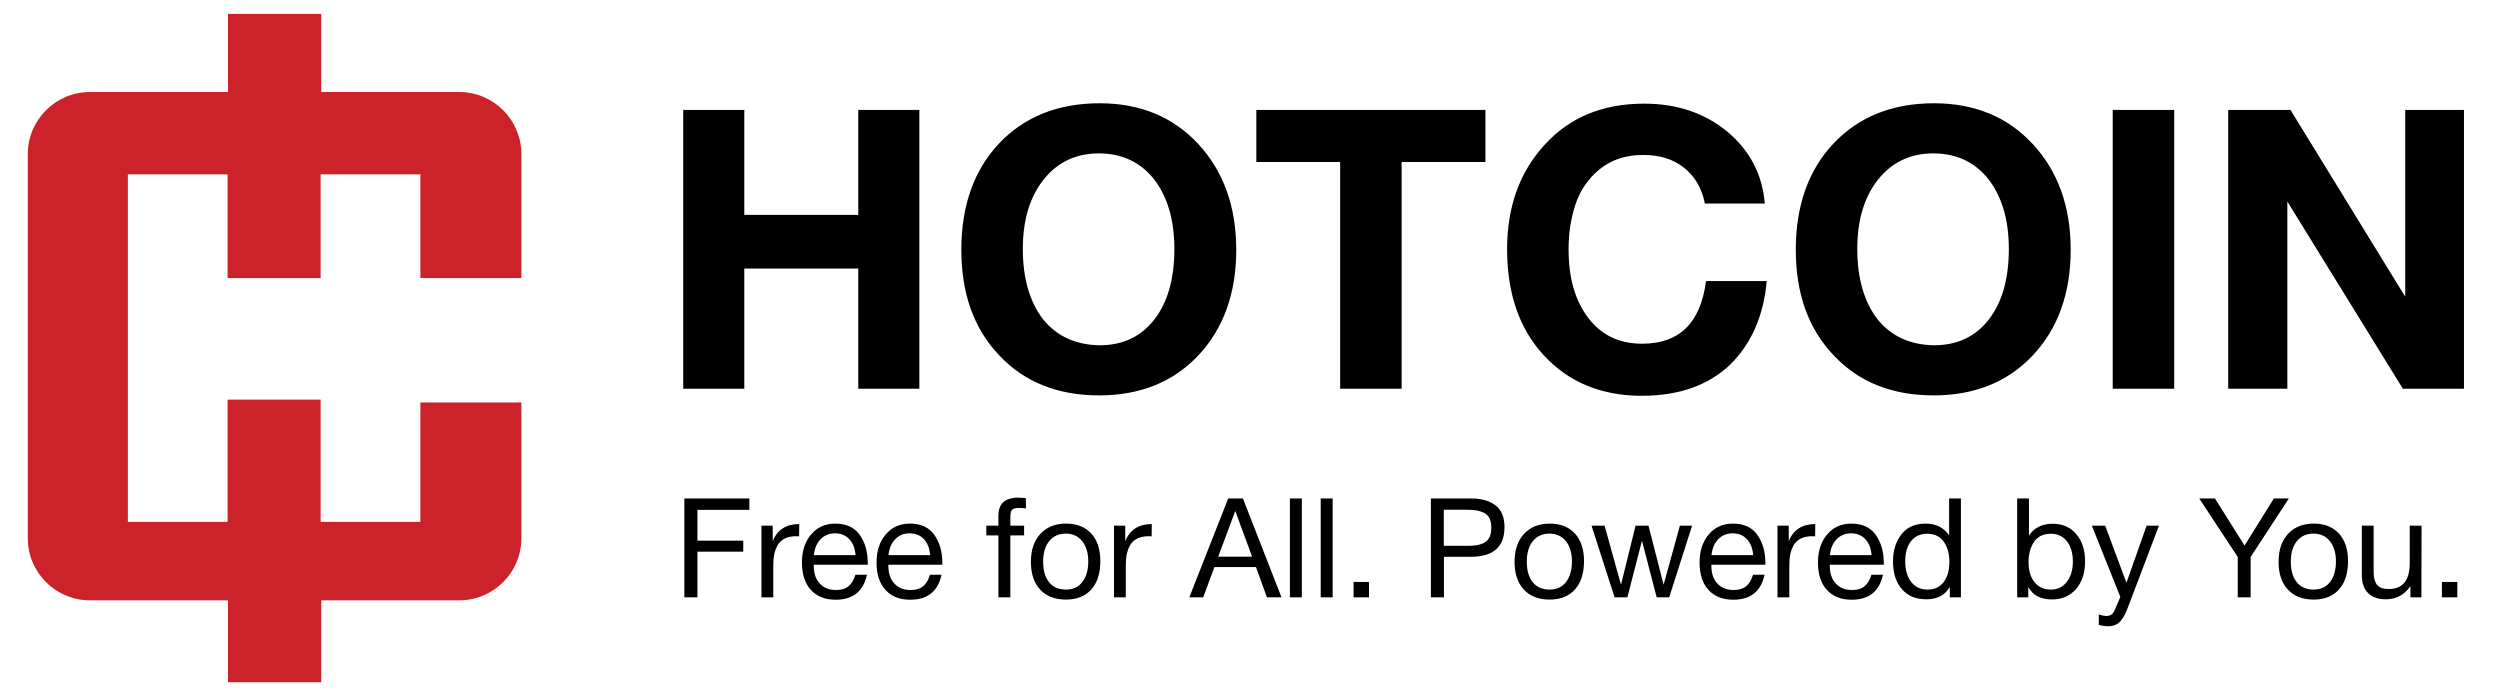 <svg width="180" height="50" viewBox="0 0 180 50" fill="none" xmlns="http://www.w3.org/2000/svg">
<rect x="16.415" y="1" width="6.715" height="11.476" fill="#CC2229"/>
<rect x="16.415" y="42.406" width="6.715" height="6.715" fill="#CC2229"/>
<path d="M33.063 6.625C35.536 6.625 37.54 8.629 37.54 11.102V20.023H30.267V12.551H23.085V20.023H16.388V12.551H9.206V37.573H16.388V28.77H23.085V37.573H30.267V28.977H37.54V38.747C37.54 41.219 35.536 43.224 33.063 43.224H6.477C4.004 43.224 2 41.219 2 38.747V11.102C2 8.629 4.004 6.625 6.477 6.625H33.063Z" fill="#CC2229"/>
<path d="M66.194 7.915V27.99H61.795V19.334H53.59V27.99H49.192V7.915H53.59V15.471H61.795V7.915H66.194ZM79.17 7.435C82.102 7.435 84.47 8.422 86.275 10.368C88.079 12.313 89.01 14.851 89.01 17.98C89.01 21.138 88.079 23.676 86.275 25.593C84.47 27.51 82.074 28.469 79.141 28.469C76.153 28.469 73.756 27.51 71.952 25.593C70.119 23.676 69.217 21.138 69.217 17.98C69.217 14.822 70.119 12.257 71.923 10.339C73.728 8.422 76.153 7.435 79.17 7.435ZM79.113 11.044C77.45 11.044 76.124 11.693 75.138 12.933C74.151 14.174 73.643 15.838 73.643 17.924C73.643 20.067 74.151 21.759 75.109 22.999C76.096 24.212 77.45 24.832 79.17 24.86C80.833 24.86 82.158 24.24 83.117 22.999C84.076 21.759 84.555 20.067 84.555 17.924C84.555 15.809 84.047 14.146 83.089 12.905C82.102 11.665 80.777 11.044 79.113 11.044ZM106.951 7.915V11.665H100.917V27.99H96.491V11.665H90.457V7.915H106.951ZM127.205 20.236C126.979 22.774 126.077 24.776 124.554 26.27C123.004 27.736 120.889 28.497 118.21 28.497C115.278 28.497 112.938 27.51 111.162 25.593C109.385 23.676 108.511 21.11 108.511 17.952C108.511 14.935 109.385 12.426 111.19 10.452C112.994 8.45 115.391 7.463 118.38 7.463C120.748 7.463 122.75 8.14 124.385 9.494C125.992 10.847 126.895 12.567 127.064 14.653H122.75C122.524 13.525 122.017 12.68 121.227 12.059C120.438 11.439 119.479 11.157 118.295 11.157C117.054 11.157 116.039 11.495 115.194 12.172C114.348 12.849 113.784 13.695 113.445 14.681C113.107 15.697 112.938 16.768 112.938 17.952C112.938 20.039 113.417 21.674 114.376 22.915C115.335 24.155 116.603 24.747 118.239 24.747C120.917 24.747 122.44 23.253 122.835 20.236H127.205ZM139.25 7.435C142.183 7.435 144.551 8.422 146.355 10.368C148.16 12.313 149.09 14.851 149.09 17.98C149.09 21.138 148.16 23.676 146.355 25.593C144.551 27.51 142.154 28.469 139.222 28.469C136.233 28.469 133.837 27.51 132.032 25.593C130.199 23.676 129.297 21.138 129.297 17.98C129.297 14.822 130.199 12.257 132.004 10.339C133.809 8.422 136.233 7.435 139.25 7.435ZM139.194 11.044C137.53 11.044 136.205 11.693 135.218 12.933C134.231 14.174 133.724 15.838 133.724 17.924C133.724 20.067 134.231 21.759 135.19 22.999C136.177 24.212 137.53 24.832 139.25 24.86C140.914 24.86 142.239 24.24 143.198 22.999C144.156 21.759 144.636 20.067 144.636 17.924C144.636 15.809 144.128 14.146 143.169 12.905C142.183 11.665 140.857 11.044 139.194 11.044ZM156.543 7.915V27.99H152.116V7.915H156.543ZM160.432 27.99V7.915H164.915L173.176 21.364V7.915H177.406V27.99H173.007L164.689 14.512V27.99H160.432Z" fill="black"/>
<path d="M53.954 35.89V36.71H50.214V38.93H53.514V39.72H50.214V43.01H49.274V35.89H53.954ZM57.546 37.73L57.536 38.62C57.476 38.61 57.406 38.61 57.316 38.61C57.046 38.61 56.806 38.65 56.606 38.73C56.406 38.81 56.256 38.92 56.136 39.05C56.016 39.19 55.926 39.35 55.846 39.55C55.776 39.75 55.726 39.95 55.706 40.15C55.686 40.35 55.676 40.58 55.676 40.83V43.01H54.826V37.85H55.636V38.96C55.976 38.14 56.606 37.73 57.546 37.73ZM62.42 41.38C62.16 42.58 61.41 43.18 60.17 43.18C59.41 43.18 58.81 42.95 58.38 42.47C57.95 42 57.74 41.34 57.74 40.5C57.74 39.67 57.96 39 58.4 38.48C58.84 37.96 59.42 37.7 60.14 37.7C60.93 37.7 61.52 37.97 61.9 38.51C62.28 39.05 62.48 39.72 62.48 40.54V40.66H58.6L58.59 40.72C58.59 41.27 58.73 41.7 59.02 42.01C59.3 42.33 59.7 42.48 60.2 42.48C60.57 42.48 60.86 42.4 61.08 42.22C61.3 42.05 61.47 41.77 61.59 41.38H62.42ZM61.6 39.97C61.56 39.48 61.41 39.1 61.15 38.82C60.89 38.54 60.54 38.4 60.12 38.4C59.7 38.4 59.36 38.54 59.09 38.82C58.81 39.1 58.65 39.49 58.6 39.97H61.6ZM67.791 41.38C67.531 42.58 66.781 43.18 65.541 43.18C64.781 43.18 64.181 42.95 63.751 42.47C63.321 42 63.111 41.34 63.111 40.5C63.111 39.67 63.331 39 63.771 38.48C64.211 37.96 64.791 37.7 65.511 37.7C66.301 37.7 66.891 37.97 67.271 38.51C67.651 39.05 67.851 39.72 67.851 40.54V40.66H63.971L63.961 40.72C63.961 41.27 64.101 41.7 64.391 42.01C64.671 42.33 65.071 42.48 65.571 42.48C65.941 42.48 66.231 42.4 66.451 42.22C66.671 42.05 66.841 41.77 66.961 41.38H67.791ZM66.971 39.97C66.931 39.48 66.781 39.1 66.521 38.82C66.261 38.54 65.911 38.4 65.491 38.4C65.071 38.4 64.731 38.54 64.461 38.82C64.181 39.1 64.021 39.49 63.971 39.97H66.971ZM73.865 35.87V36.61C73.716 36.59 73.555 36.57 73.395 36.57C73.126 36.57 72.945 36.62 72.865 36.7C72.785 36.79 72.746 36.98 72.746 37.26V37.85H73.736V38.55H72.746V43.01H71.885V38.55H71.016V37.85H71.885V37.16C71.885 36.7 72.005 36.36 72.246 36.15C72.486 35.94 72.835 35.83 73.316 35.83C73.456 35.83 73.645 35.85 73.865 35.87ZM76.754 37.7C77.534 37.7 78.135 37.94 78.575 38.42C79.004 38.89 79.225 39.55 79.225 40.4C79.225 41.28 79.004 41.96 78.575 42.44C78.135 42.93 77.525 43.17 76.745 43.17C75.954 43.17 75.335 42.93 74.894 42.45C74.445 41.97 74.225 41.31 74.225 40.45C74.225 39.61 74.445 38.94 74.904 38.44C75.355 37.95 75.975 37.7 76.754 37.7ZM76.734 38.42C76.234 38.42 75.835 38.6 75.544 38.96C75.245 39.33 75.105 39.82 75.105 40.43C75.105 41.07 75.245 41.56 75.534 41.92C75.825 42.28 76.234 42.45 76.754 42.45C77.254 42.45 77.644 42.27 77.924 41.91C78.204 41.55 78.355 41.06 78.355 40.42C78.355 39.81 78.204 39.32 77.915 38.96C77.624 38.6 77.234 38.42 76.734 38.42ZM82.927 37.73L82.917 38.62C82.857 38.61 82.787 38.61 82.697 38.61C82.427 38.61 82.187 38.65 81.987 38.73C81.787 38.81 81.637 38.92 81.517 39.05C81.397 39.19 81.307 39.35 81.227 39.55C81.157 39.75 81.107 39.95 81.087 40.15C81.067 40.35 81.057 40.58 81.057 40.83V43.01H80.207V37.85H81.017V38.96C81.357 38.14 81.987 37.73 82.927 37.73ZM89.49 35.89L92.27 43.01H91.22L90.43 40.83H87.44L86.63 43.01H85.63L88.43 35.89H89.49ZM90.15 40.08L88.94 36.79L87.71 40.08H90.15ZM93.734 35.89V43.01H92.874V35.89H93.734ZM95.951 35.89V43.01H95.091V35.89H95.951ZM98.568 41.9V43.01H97.458V41.9H98.568ZM103.024 35.89H105.944C106.674 35.89 107.254 36.06 107.684 36.39C108.104 36.72 108.324 37.24 108.324 37.94C108.324 39.38 107.514 40.09 105.894 40.09H103.964V43.01H103.024V35.89ZM103.954 36.7V39.3H105.764C106.274 39.3 106.674 39.21 106.954 39.02C107.234 38.83 107.374 38.49 107.374 38C107.374 37.73 107.334 37.5 107.244 37.32C107.154 37.14 107.024 37.01 106.844 36.92C106.674 36.84 106.494 36.78 106.304 36.75C106.124 36.72 105.894 36.7 105.634 36.7H103.954ZM111.579 37.7C112.359 37.7 112.959 37.94 113.399 38.42C113.829 38.89 114.049 39.55 114.049 40.4C114.049 41.28 113.829 41.96 113.399 42.44C112.959 42.93 112.349 43.17 111.569 43.17C110.779 43.17 110.159 42.93 109.719 42.45C109.269 41.97 109.049 41.31 109.049 40.45C109.049 39.61 109.269 38.94 109.729 38.44C110.179 37.95 110.799 37.7 111.579 37.7ZM111.559 38.42C111.059 38.42 110.659 38.6 110.369 38.96C110.069 39.33 109.929 39.82 109.929 40.43C109.929 41.07 110.069 41.56 110.359 41.92C110.649 42.28 111.059 42.45 111.579 42.45C112.079 42.45 112.469 42.27 112.749 41.91C113.029 41.55 113.179 41.06 113.179 40.42C113.179 39.81 113.029 39.32 112.739 38.96C112.449 38.6 112.059 38.42 111.559 38.42ZM114.591 37.85H115.531L116.711 42.1L117.761 37.85H118.691L119.781 42.1L120.951 37.85H121.831L120.181 43.01H119.281L118.221 38.93L117.171 43.01H116.251L114.591 37.85ZM127.049 41.38C126.789 42.58 126.039 43.18 124.799 43.18C124.039 43.18 123.439 42.95 123.009 42.47C122.579 42 122.369 41.34 122.369 40.5C122.369 39.67 122.589 39 123.029 38.48C123.469 37.96 124.049 37.7 124.769 37.7C125.559 37.7 126.149 37.97 126.529 38.51C126.909 39.05 127.109 39.72 127.109 40.54V40.66H123.229L123.219 40.72C123.219 41.27 123.359 41.7 123.649 42.01C123.929 42.33 124.329 42.48 124.829 42.48C125.199 42.48 125.489 42.4 125.709 42.22C125.929 42.05 126.099 41.77 126.219 41.38H127.049ZM126.229 39.97C126.189 39.48 126.039 39.1 125.779 38.82C125.519 38.54 125.169 38.4 124.749 38.4C124.329 38.4 123.989 38.54 123.719 38.82C123.439 39.1 123.279 39.49 123.229 39.97H126.229ZM130.7 37.73L130.69 38.62C130.63 38.61 130.56 38.61 130.47 38.61C130.2 38.61 129.96 38.65 129.76 38.73C129.56 38.81 129.41 38.92 129.29 39.05C129.17 39.19 129.08 39.35 129 39.55C128.93 39.75 128.88 39.95 128.86 40.15C128.84 40.35 128.83 40.58 128.83 40.83V43.01H127.98V37.85H128.79V38.96C129.13 38.14 129.76 37.73 130.7 37.73ZM135.574 41.38C135.314 42.58 134.564 43.18 133.324 43.18C132.564 43.18 131.964 42.95 131.534 42.47C131.104 42 130.894 41.34 130.894 40.5C130.894 39.67 131.114 39 131.554 38.48C131.994 37.96 132.574 37.7 133.294 37.7C134.084 37.7 134.674 37.97 135.054 38.51C135.434 39.05 135.634 39.72 135.634 40.54V40.66H131.754L131.744 40.72C131.744 41.27 131.884 41.7 132.174 42.01C132.454 42.33 132.854 42.48 133.354 42.48C133.724 42.48 134.014 42.4 134.234 42.22C134.454 42.05 134.624 41.77 134.744 41.38H135.574ZM134.754 39.97C134.714 39.48 134.564 39.1 134.304 38.82C134.044 38.54 133.694 38.4 133.274 38.4C132.854 38.4 132.514 38.54 132.244 38.82C131.964 39.1 131.804 39.49 131.754 39.97H134.754ZM141.186 35.89V43.01H140.386V42.25C140.056 42.85 139.486 43.15 138.686 43.15C137.946 43.15 137.366 42.91 136.936 42.42C136.506 41.93 136.296 41.26 136.296 40.42C136.296 39.64 136.496 39 136.896 38.48C137.296 37.96 137.886 37.7 138.646 37.7C139.386 37.7 139.946 37.98 140.336 38.54V35.89H141.186ZM138.756 38.43C138.266 38.43 137.876 38.61 137.596 38.96C137.316 39.32 137.176 39.8 137.176 40.4C137.176 41.03 137.316 41.53 137.606 41.9C137.896 42.27 138.286 42.45 138.776 42.45C139.266 42.45 139.656 42.28 139.936 41.92C140.216 41.56 140.356 41.07 140.356 40.43C140.356 39.87 140.216 39.39 139.956 39.01C139.696 38.63 139.296 38.43 138.756 38.43ZM146.086 35.89V38.56C146.456 38 147.026 37.71 147.796 37.71C148.496 37.71 149.066 37.96 149.486 38.45C149.906 38.94 150.126 39.59 150.126 40.41C150.126 41.25 149.906 41.91 149.476 42.41C149.036 42.91 148.466 43.16 147.746 43.16C146.926 43.16 146.356 42.86 146.036 42.26V43.01H145.236V35.89H146.086ZM147.666 38.43C147.116 38.43 146.706 38.63 146.446 39.02C146.186 39.42 146.056 39.9 146.056 40.47C146.056 41.08 146.196 41.56 146.486 41.92C146.776 42.28 147.166 42.45 147.666 42.45C148.136 42.45 148.516 42.27 148.806 41.9C149.096 41.53 149.246 41.04 149.246 40.42C149.246 39.82 149.096 39.33 148.816 38.97C148.526 38.61 148.146 38.43 147.666 38.43ZM155.444 37.85L153.234 43.67C153.144 43.91 153.064 44.09 153.004 44.22C152.944 44.35 152.854 44.49 152.734 44.65C152.614 44.81 152.474 44.92 152.314 44.99C152.154 45.06 151.964 45.09 151.744 45.09C151.574 45.09 151.364 45.06 151.114 45V44.24C151.354 44.32 151.544 44.35 151.664 44.35C151.944 44.35 152.144 44.21 152.264 43.92L152.664 42.98L150.614 37.85H151.574L153.104 41.96L154.554 37.85H155.444ZM164.797 35.89L162.047 40.1V43.01H161.117V40.1L158.347 35.89H159.477L161.607 39.28L163.717 35.89H164.797ZM166.588 37.7C167.368 37.7 167.968 37.94 168.408 38.42C168.838 38.89 169.058 39.55 169.058 40.4C169.058 41.28 168.838 41.96 168.408 42.44C167.968 42.93 167.358 43.17 166.578 43.17C165.788 43.17 165.168 42.93 164.728 42.45C164.278 41.97 164.058 41.31 164.058 40.45C164.058 39.61 164.278 38.94 164.738 38.44C165.188 37.95 165.808 37.7 166.588 37.7ZM166.568 38.42C166.068 38.42 165.668 38.6 165.378 38.96C165.078 39.33 164.938 39.82 164.938 40.43C164.938 41.07 165.078 41.56 165.368 41.92C165.658 42.28 166.068 42.45 166.588 42.45C167.088 42.45 167.478 42.27 167.758 41.91C168.038 41.55 168.188 41.06 168.188 40.42C168.188 39.81 168.038 39.32 167.748 38.96C167.458 38.6 167.068 38.42 166.568 38.42ZM174.351 37.85L174.341 43.01H173.551V42.2C173.111 42.84 172.521 43.15 171.771 43.15C171.231 43.15 170.801 43 170.501 42.7C170.201 42.4 170.051 41.97 170.051 41.4V37.85H170.901V41.17C170.901 41.58 170.981 41.89 171.141 42.1C171.301 42.31 171.581 42.41 171.991 42.41C172.991 42.41 173.501 41.79 173.501 40.55V37.85H174.351ZM176.927 41.9V43.01H175.817V41.9H176.927Z" fill="black"/>
</svg>
